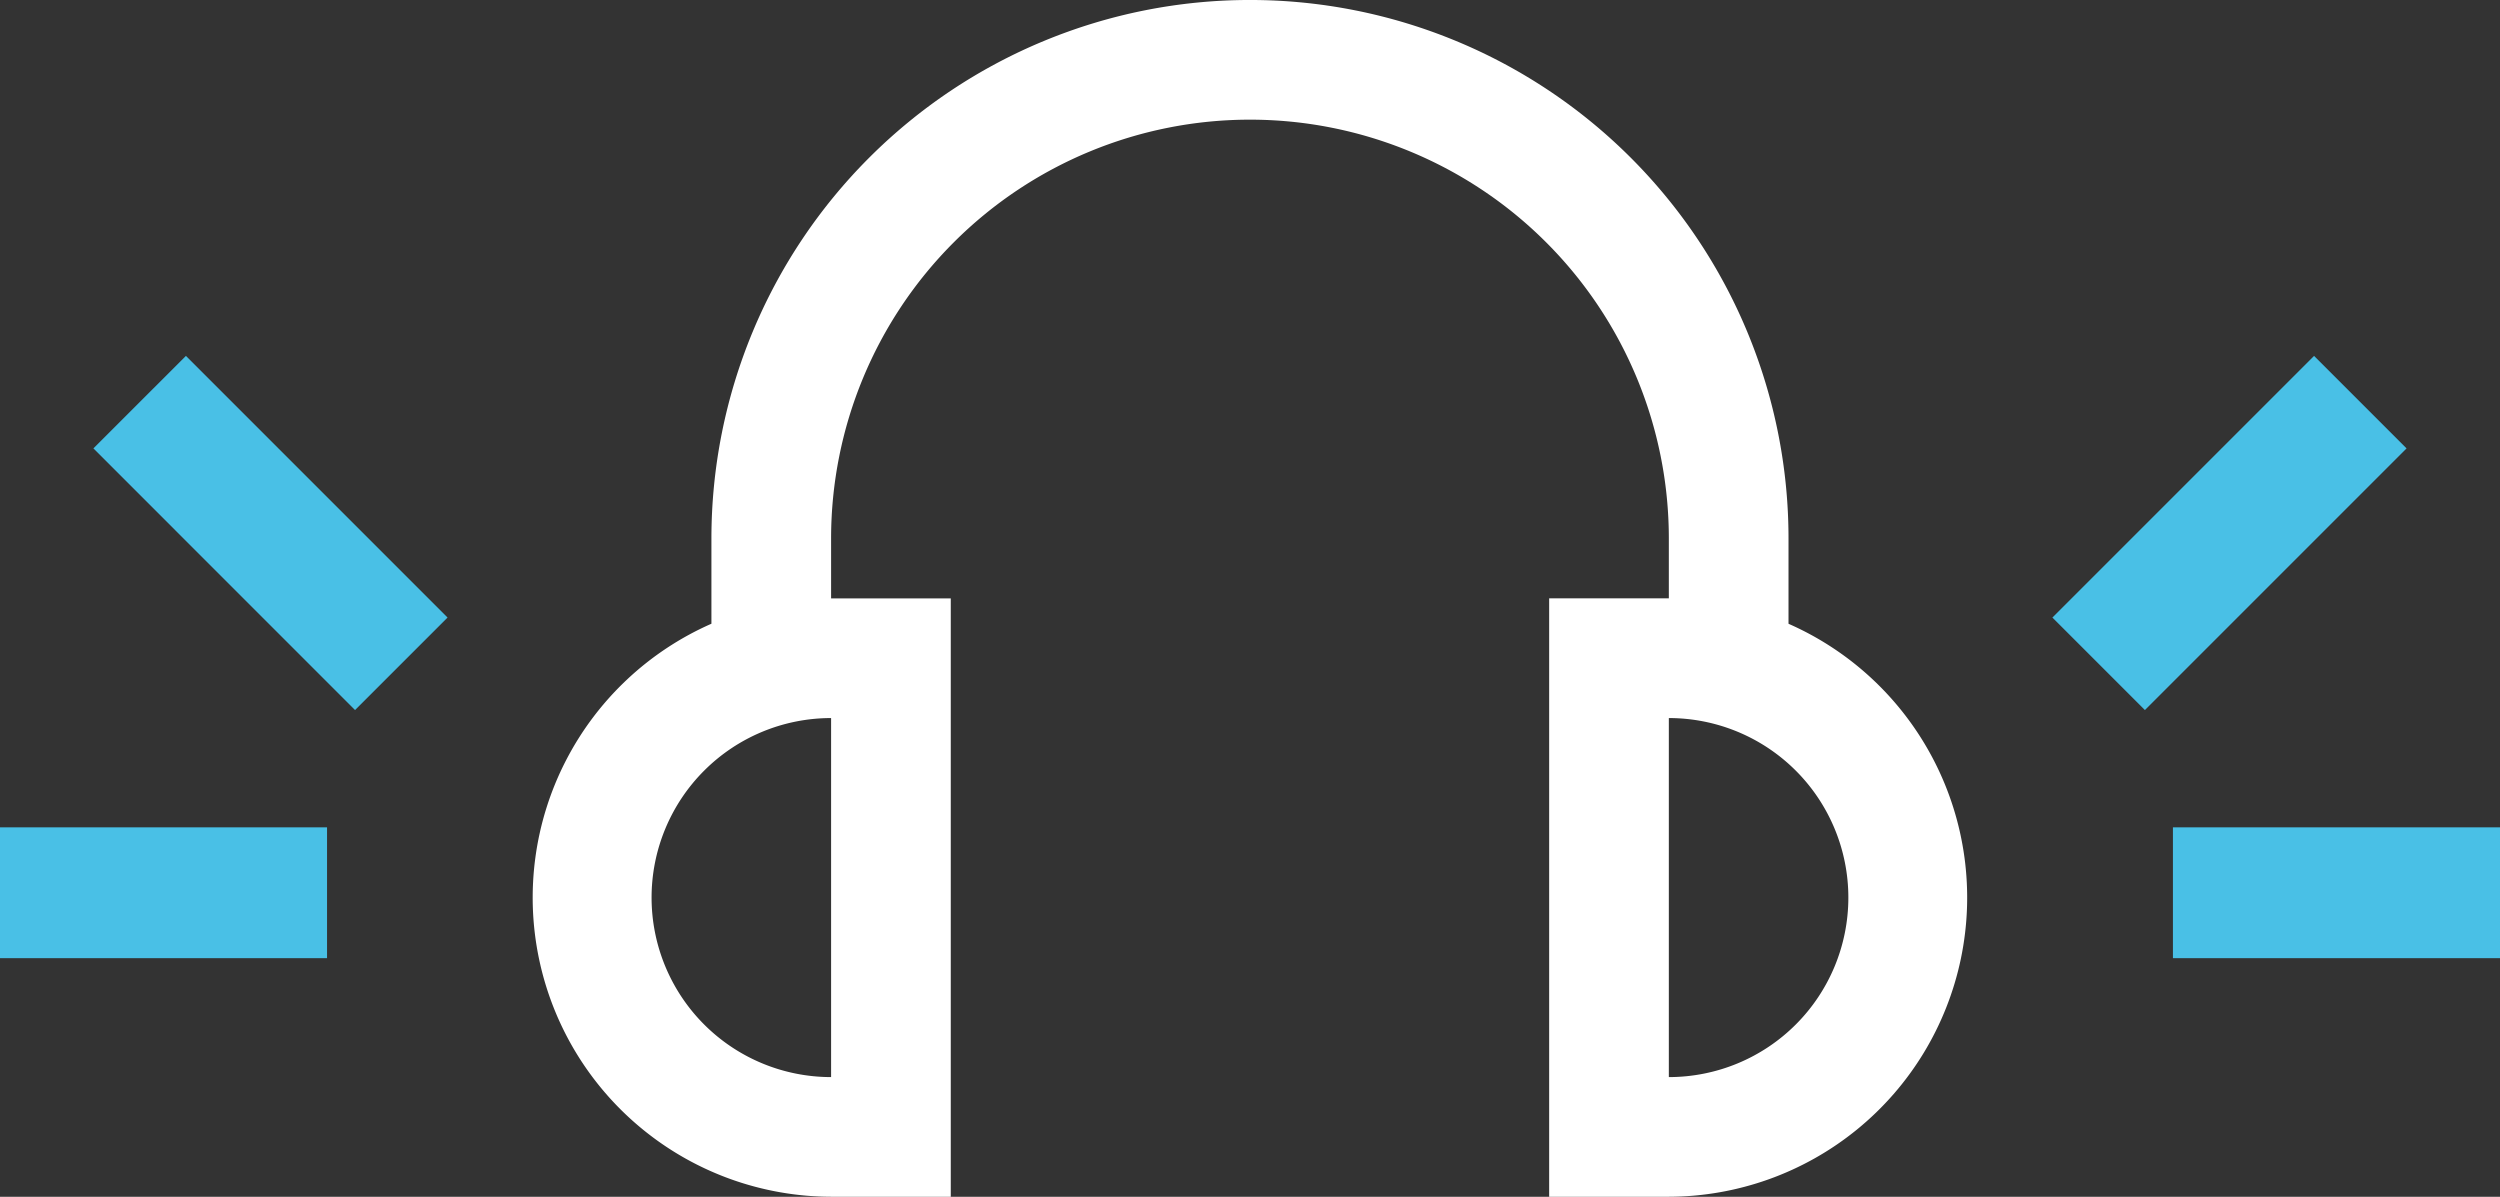 <?xml version="1.0" encoding="UTF-8"?>
<svg xmlns="http://www.w3.org/2000/svg" width="76.435" height="36.59" viewBox="0 0 76.435 36.59">
  <rect x="0" y="0" width="76.435" height="36.59" fill="#333333" stroke="none"/>
  <g id="Groupe_1607" data-name="Groupe 1607" transform="translate(-660.711 -581.705)">
    <g id="_01_align_center" data-name="01 align center" transform="translate(676.986 579.705)">
      <path id="Tracé_151959" data-name="Tracé 151959" d="M38.407,21.071V18.465a16.465,16.465,0,1,0-32.931,0v2.605A9.147,9.147,0,0,0,9.135,38.59h3.659V20.295H9.135V18.465a12.806,12.806,0,1,1,25.613,0v1.829H31.089V38.59h3.659a9.147,9.147,0,0,0,3.659-17.519ZM9.135,34.931a5.488,5.488,0,1,1,0-10.977Zm25.613,0V23.954a5.488,5.488,0,0,1,0,10.977Z" transform="translate(0 0)" fill="#fff"></path>
    </g>
    <g id="Groupe_1601" data-name="Groupe 1601" transform="translate(261.375 -56.5)">
      <line id="Ligne_21" data-name="Ligne 21" y1="8" x2="8" transform="translate(463.5 650.5)" fill="none" stroke="#49c0e6" stroke-width="4"></line>
      <line id="Ligne_22" data-name="Ligne 22" x2="10" transform="translate(465.771 665.5)" fill="none" stroke="#49c0e6" stroke-width="4"></line>
    </g>
    <g id="Groupe_1606" data-name="Groupe 1606" transform="translate(660.711 594)">
      <line id="Ligne_21-2" data-name="Ligne 21" x1="7.999" y1="8" transform="translate(4.27)" fill="none" stroke="#49c0e6" stroke-width="4"></line>
      <line id="Ligne_22-2" data-name="Ligne 22" x1="9.999" transform="translate(0 15)" fill="none" stroke="#49c0e6" stroke-width="4"></line>
    </g>
  </g>
</svg>
